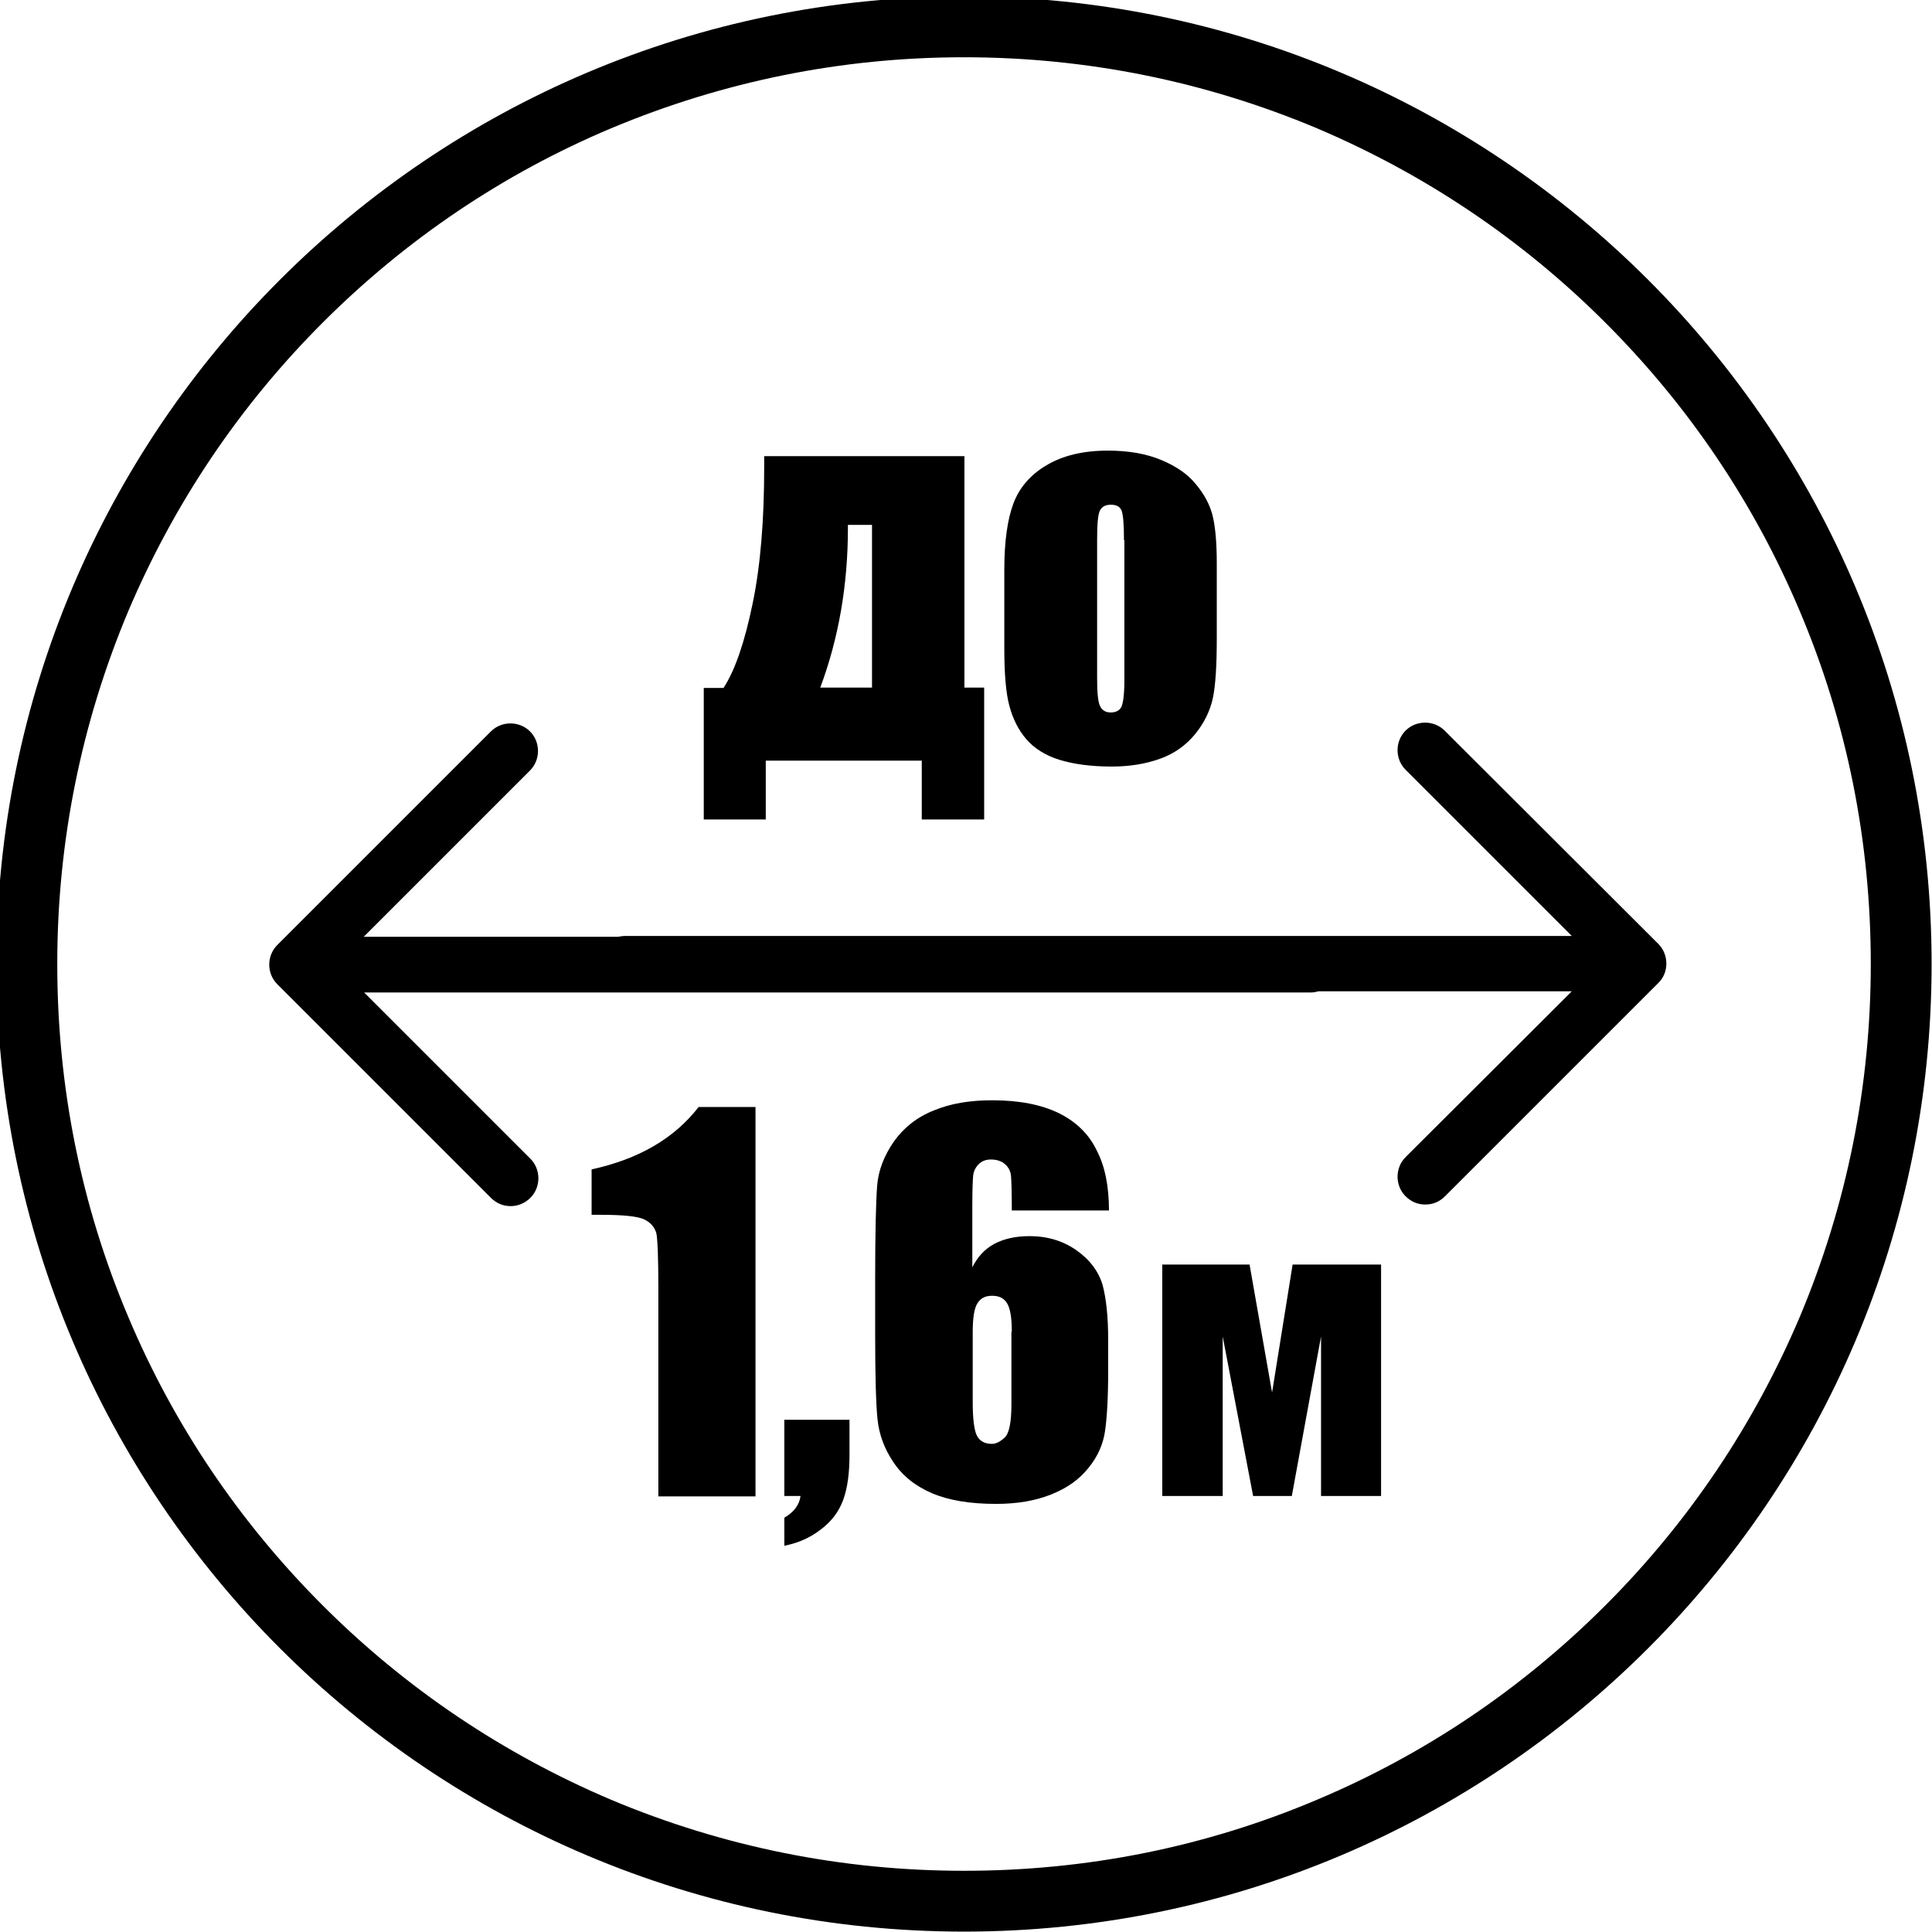 <?xml version="1.0" encoding="utf-8"?>
<!-- Generator: Adobe Illustrator 23.0.1, SVG Export Plug-In . SVG Version: 6.00 Build 0)  -->
<svg version="1.1" id="Capa_1" xmlns="http://www.w3.org/2000/svg" xmlns:xlink="http://www.w3.org/1999/xlink" x="0px" y="0px"
	 viewBox="0 0 489.2 489.2" style="enable-background:new 0 0 489.2 489.2;" xml:space="preserve">
<style type="text/css">
	.st0{enable-background:new    ;}
</style>
<g>
	<path d="M419.9,239l-54.1-54c-2.7-2.7-7.2-2.7-9.9,0c-2.7,2.7-2.7,7.2,0,9.9L398,237H158.2c-0.6,0-1.1,0.1-1.7,0.2H92.1l42.1-42.1
		c2.7-2.7,2.7-7.2,0-9.9s-7.2-2.7-9.9,0l-54.1,54.1c-2.7,2.7-2.7,7.2,0,9.9l54.1,54.1c1.4,1.4,3.1,2.1,5,2.1c1.8,0,3.6-0.7,5-2.1
		c2.7-2.7,2.7-7.2,0-9.9l-42.1-42.1H332c0.6,0,1.2-0.1,1.8-0.3H398l-42.1,42c-2.7,2.7-2.7,7.2,0,9.9c1.4,1.4,3.1,2.1,5,2.1
		c1.9,0,3.6-0.7,5-2.1l54.1-54.1C422.6,246.2,422.6,241.7,419.9,239z"/>
	<path d="M244.1,14.5c31,0,61.1,6.1,89.4,18c27.3,11.6,51.9,28.1,73,49.2s37.7,45.7,49.2,73c12,28.3,18,58.4,18,89.4
		s-6.1,61.1-18,89.4c-11.6,27.3-28.1,51.9-49.2,73s-45.7,37.7-73,49.2c-28.3,12-58.4,18-89.4,18s-61.1-6.1-89.4-18
		c-27.3-11.6-51.9-28.1-73-49.2s-37.7-45.7-49.2-73c-12-28.3-18-58.4-18-89.4s6.1-61.1,18-89.4c11.6-27.3,28.1-51.9,49.2-73
		s45.7-37.7,73-49.2C183.1,20.6,213.1,14.5,244.1,14.5 M244.1-0.9c-135.3,0-245,109.7-245,245s109.7,245,245,245s245-109.7,245-245
		S379.4-0.9,244.1-0.9L244.1-0.9z"/>
	<g class="st0">
		<path d="M249.1,207.5h-15.7v-14.9h-39.5v14.9h-15.7v-33.3h5c3-4.6,5.4-11.8,7.4-21.5s2.9-21.2,2.9-34.4v-2.8h50.7v58.6h5V207.5z
			 M220.8,174.1v-41.2h-6.1v0.8c0,14.3-2.3,27.8-7,40.4H220.8z"/>
		<path d="M308.1,142.6v18.9c0,6.9-0.3,12-1,15.3c-0.7,3.2-2.2,6.3-4.5,9.1c-2.3,2.8-5.2,4.9-8.8,6.2c-3.6,1.3-7.7,2-12.3,2
			c-5.2,0-9.6-0.6-13.2-1.7c-3.6-1.1-6.4-2.9-8.4-5.2c-2-2.3-3.4-5.1-4.3-8.4c-0.9-3.3-1.3-8.2-1.3-14.7v-19.8
			c0-7.2,0.8-12.8,2.3-16.8c1.5-4,4.3-7.3,8.4-9.7c4-2.4,9.2-3.7,15.5-3.7c5.3,0,9.8,0.8,13.6,2.4s6.7,3.6,8.7,6.1
			c2.1,2.5,3.5,5.1,4.2,7.8C307.7,133.1,308.1,137.2,308.1,142.6z M284.6,136.8c0-4-0.2-6.4-0.6-7.5c-0.4-1-1.3-1.5-2.7-1.5
			s-2.3,0.5-2.8,1.5s-0.7,3.5-0.7,7.5v34.8c0,3.6,0.2,6,0.7,7.1c0.5,1.1,1.4,1.7,2.7,1.7c1.4,0,2.3-0.5,2.8-1.5
			c0.4-1,0.7-3.2,0.7-6.5V136.8z"/>
	</g>
	<g class="st0">
		<path d="M191.3,280.4v98.5h-24.6V326c0-7.6-0.2-12.2-0.5-13.7c-0.4-1.5-1.4-2.7-3-3.5c-1.6-0.8-5.3-1.2-11-1.2h-2.4v-11.5
			c11.9-2.6,20.9-7.8,27.1-15.8H191.3z"/>
		<path d="M215.1,359.6v8.8c0,4.6-0.5,8.4-1.6,11.4c-1.1,3-3,5.5-5.7,7.5c-2.7,2.1-5.7,3.4-9.2,4.1v-7.1c2.4-1.4,3.8-3.2,4.1-5.5
			h-4.1v-19.3H215.1z"/>
		<path d="M280.8,306.5h-24.6c0-4.6-0.1-7.5-0.2-8.7c-0.1-1.2-0.6-2.2-1.5-3c-0.9-0.8-2.1-1.2-3.6-1.2c-1.3,0-2.3,0.4-3.1,1.2
			c-0.8,0.8-1.3,1.8-1.4,3c-0.1,1.2-0.2,3.7-0.2,7.4v15.7c1.3-2.6,3.1-4.6,5.5-5.9c2.4-1.3,5.4-2,9-2c4.5,0,8.5,1.2,11.9,3.6
			c3.4,2.4,5.6,5.4,6.6,8.8c0.9,3.4,1.4,8,1.4,13.8v7.8c0,6.9-0.3,12-0.8,15.4c-0.5,3.4-1.9,6.5-4.2,9.3c-2.3,2.9-5.4,5.1-9.4,6.7
			c-4,1.6-8.6,2.4-14,2.4c-6.6,0-12-0.9-16.2-2.7c-4.2-1.8-7.5-4.4-9.8-7.9c-2.3-3.4-3.6-7-4-10.8c-0.4-3.8-0.6-11.1-0.6-22v-13.6
			c0-11.7,0.2-19.6,0.5-23.5c0.3-4,1.8-7.7,4.2-11.2c2.5-3.5,5.8-6.2,10.1-7.9c4.3-1.8,9.2-2.6,14.8-2.6c6.9,0,12.5,1.1,17,3.3
			c4.4,2.2,7.6,5.4,9.5,9.4C279.8,295.3,280.8,300.4,280.8,306.5z M256.2,337.2c0-3.5-0.4-5.9-1.2-7.2c-0.8-1.3-2-1.9-3.8-1.9
			c-1.7,0-2.9,0.6-3.7,1.9c-0.8,1.2-1.2,3.7-1.2,7.3v17.8c0,4.3,0.4,7.2,1.1,8.5c0.7,1.3,2,2,3.7,2c1.1,0,2.1-0.5,3.3-1.6
			c1.1-1,1.7-3.8,1.7-8.4V337.2z"/>
	</g>
	<g class="st0">
		<path d="M349.8,378.8h-15.3v-40.4l-7.4,40.4h-9.8l-7.7-40.4v40.4h-15.3v-58.6h22.1l5.7,32.4l5.2-32.4h22.4V378.8z"/>
	</g>
</g>
</svg>
